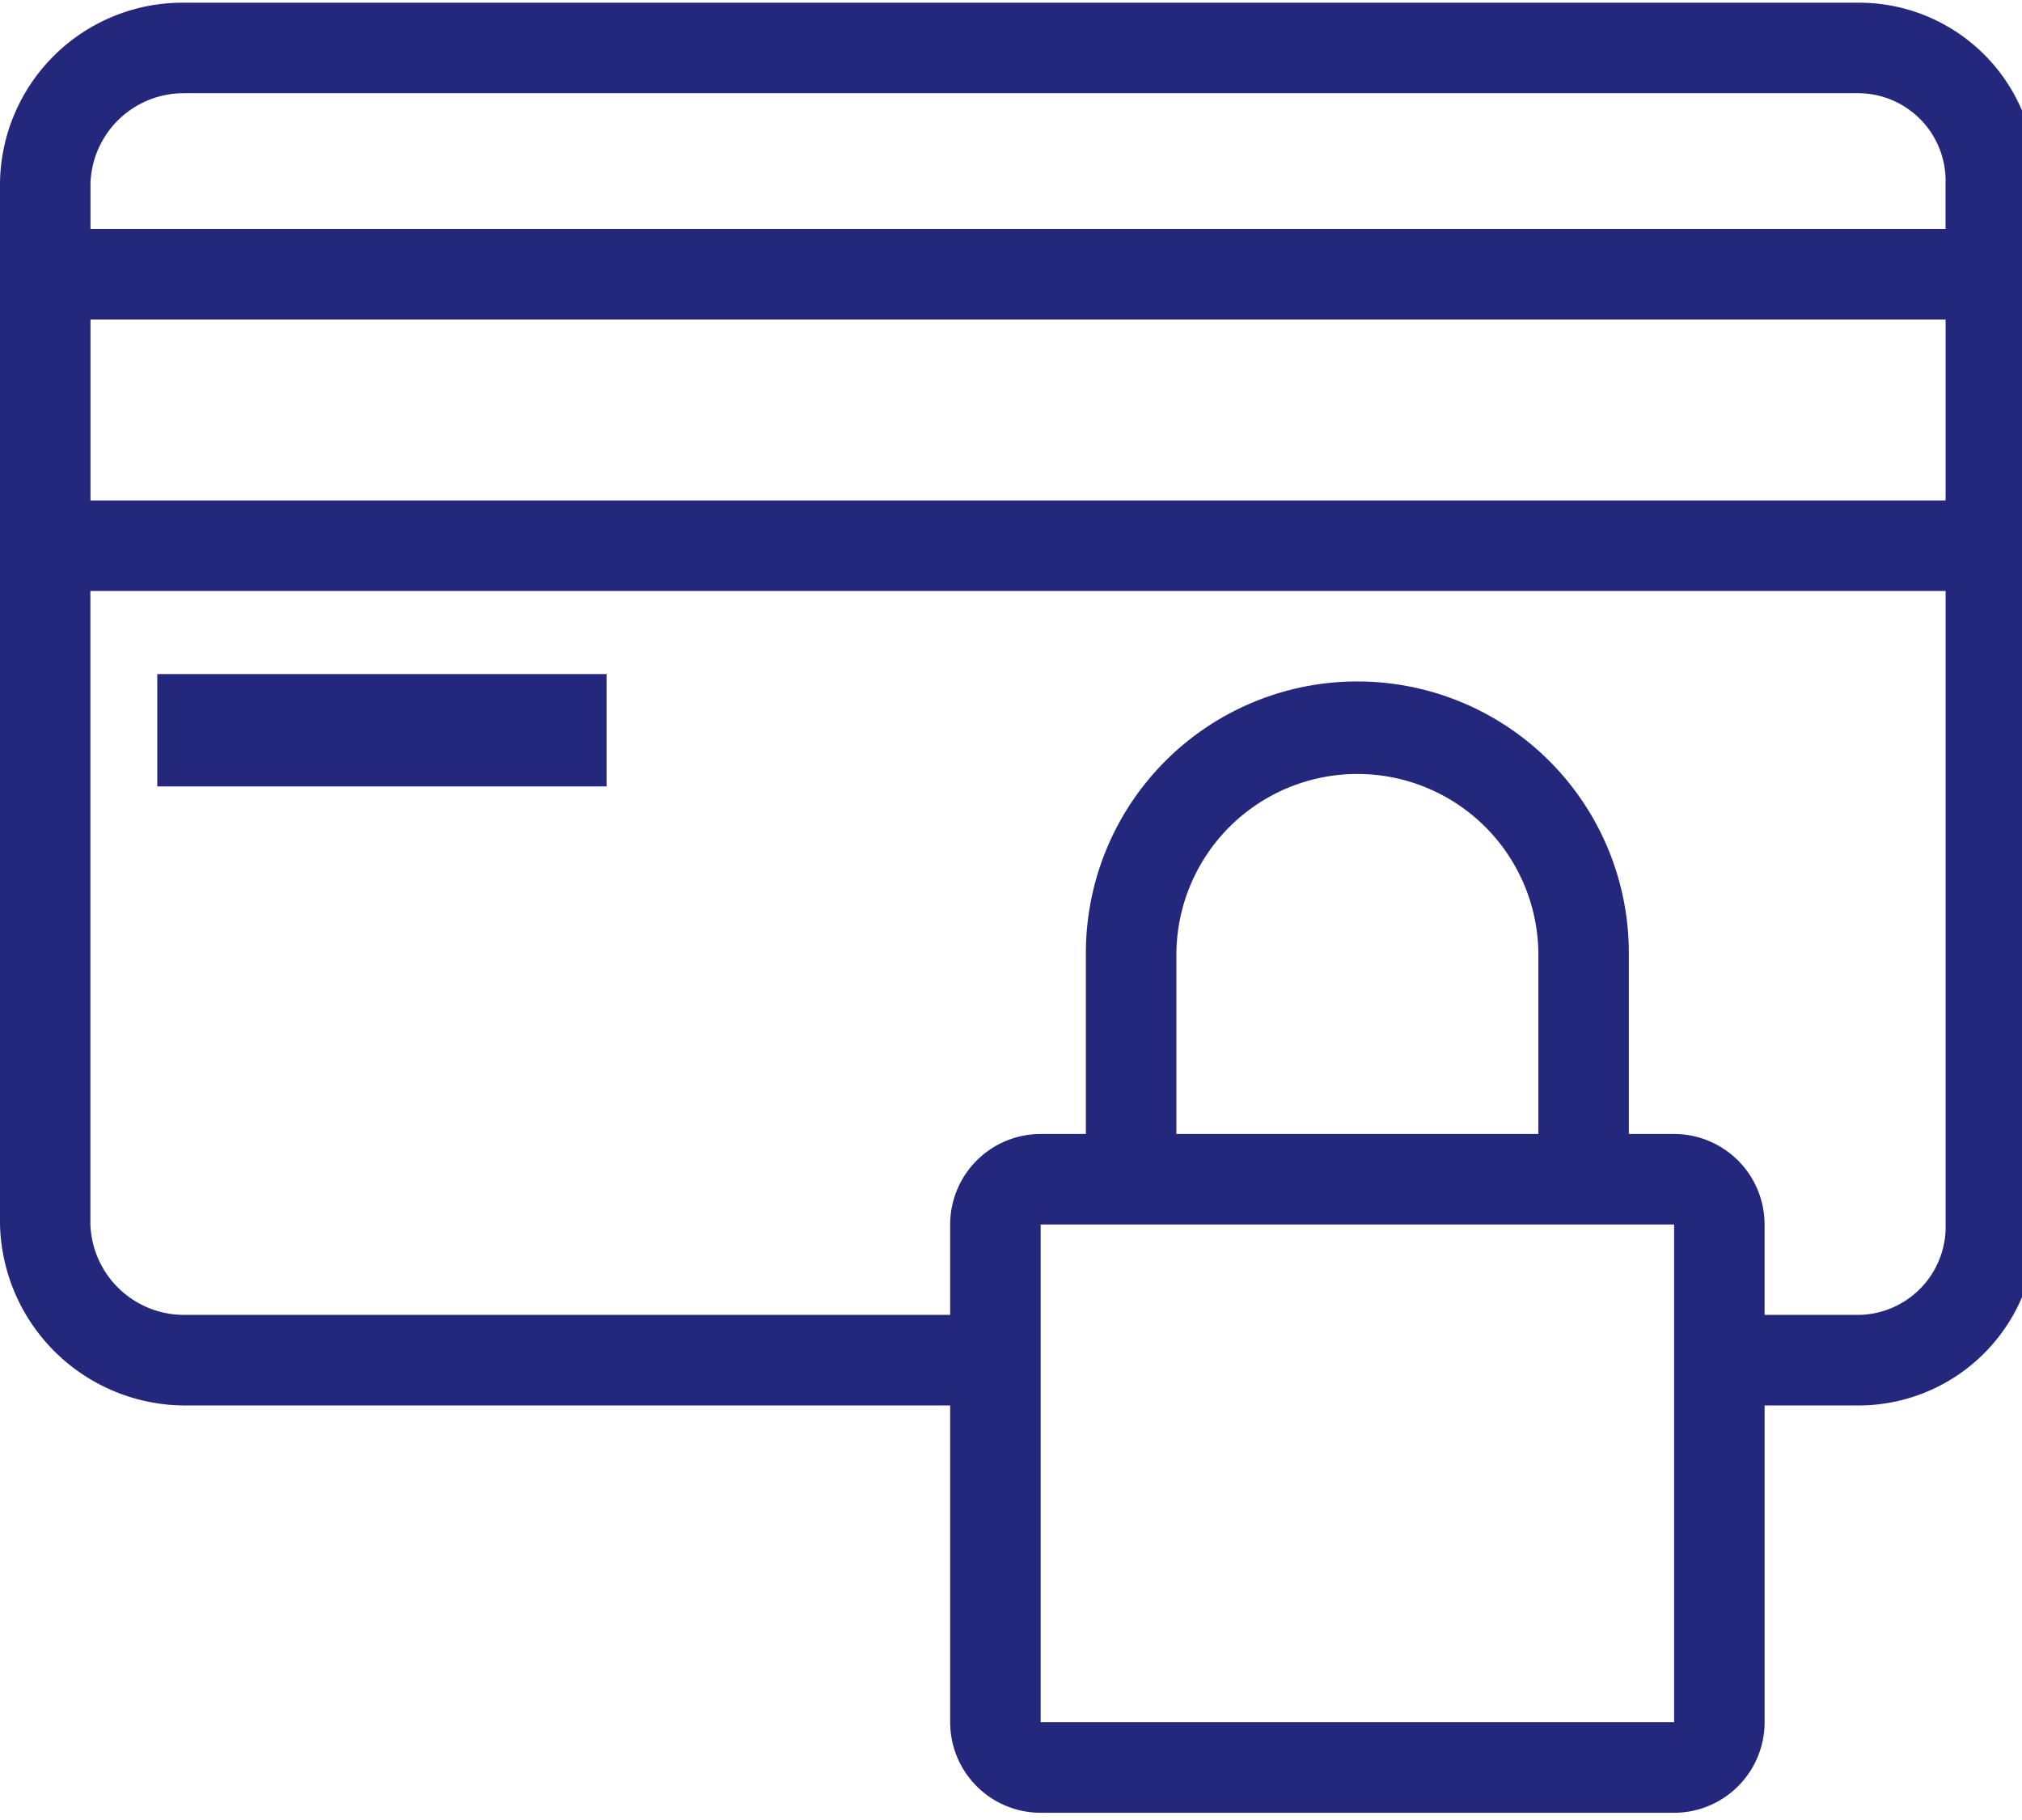 <svg xmlns="http://www.w3.org/2000/svg" xmlns:xlink="http://www.w3.org/1999/xlink" width="90" height="81" viewBox="0 0 90 81">
  <defs>
    <clipPath id="clip-path">
      <rect id="Rectangle_6031" data-name="Rectangle 6031" width="90" height="81" transform="translate(0 0.27)" fill="#23287d"/>
    </clipPath>
  </defs>
  <g id="icon3" transform="translate(0 -0.093)">
    <g id="Group_14946" data-name="Group 14946" transform="translate(0 -0.177)" clip-path="url(#clip-path)">
      <path id="Path_3258" data-name="Path 3258" d="M82.719,0H8.2A8.129,8.129,0,0,0,0,8.029v46.32a8.254,8.254,0,0,0,8.2,8.082H42.292v14.1a4.032,4.032,0,0,0,4.028,4.028H74.515a4.033,4.033,0,0,0,4.028-4.028v-14.1h4.177a7.912,7.912,0,0,0,7.907-8.082V8.029A7.884,7.884,0,0,0,82.719,0M8.2,4.028H82.719a3.9,3.9,0,0,1,3.879,4v2.04H4.028V8.029a4.147,4.147,0,0,1,4.177-4M86.6,22.153H4.028V14.1H86.6ZM74.515,76.529H46.32V54.376H74.515ZM68.473,50.348H52.362V42.292a8.056,8.056,0,0,1,16.111,0ZM82.719,58.4H78.542V54.376a4.033,4.033,0,0,0-4.028-4.028H72.5V42.292a12.083,12.083,0,1,0-24.167,0v8.056H46.32a4.032,4.032,0,0,0-4.028,4.028V58.4H8.2a4.172,4.172,0,0,1-4.177-4.054V26.181H86.6V54.349A3.927,3.927,0,0,1,82.719,58.4" transform="translate(0 0.39)" fill="#23287d"/>
      <rect id="Rectangle_6030" data-name="Rectangle 6030" width="20" height="5" transform="translate(7 30.27)" fill="#23287d"/>
    </g>
  </g>
</svg>
